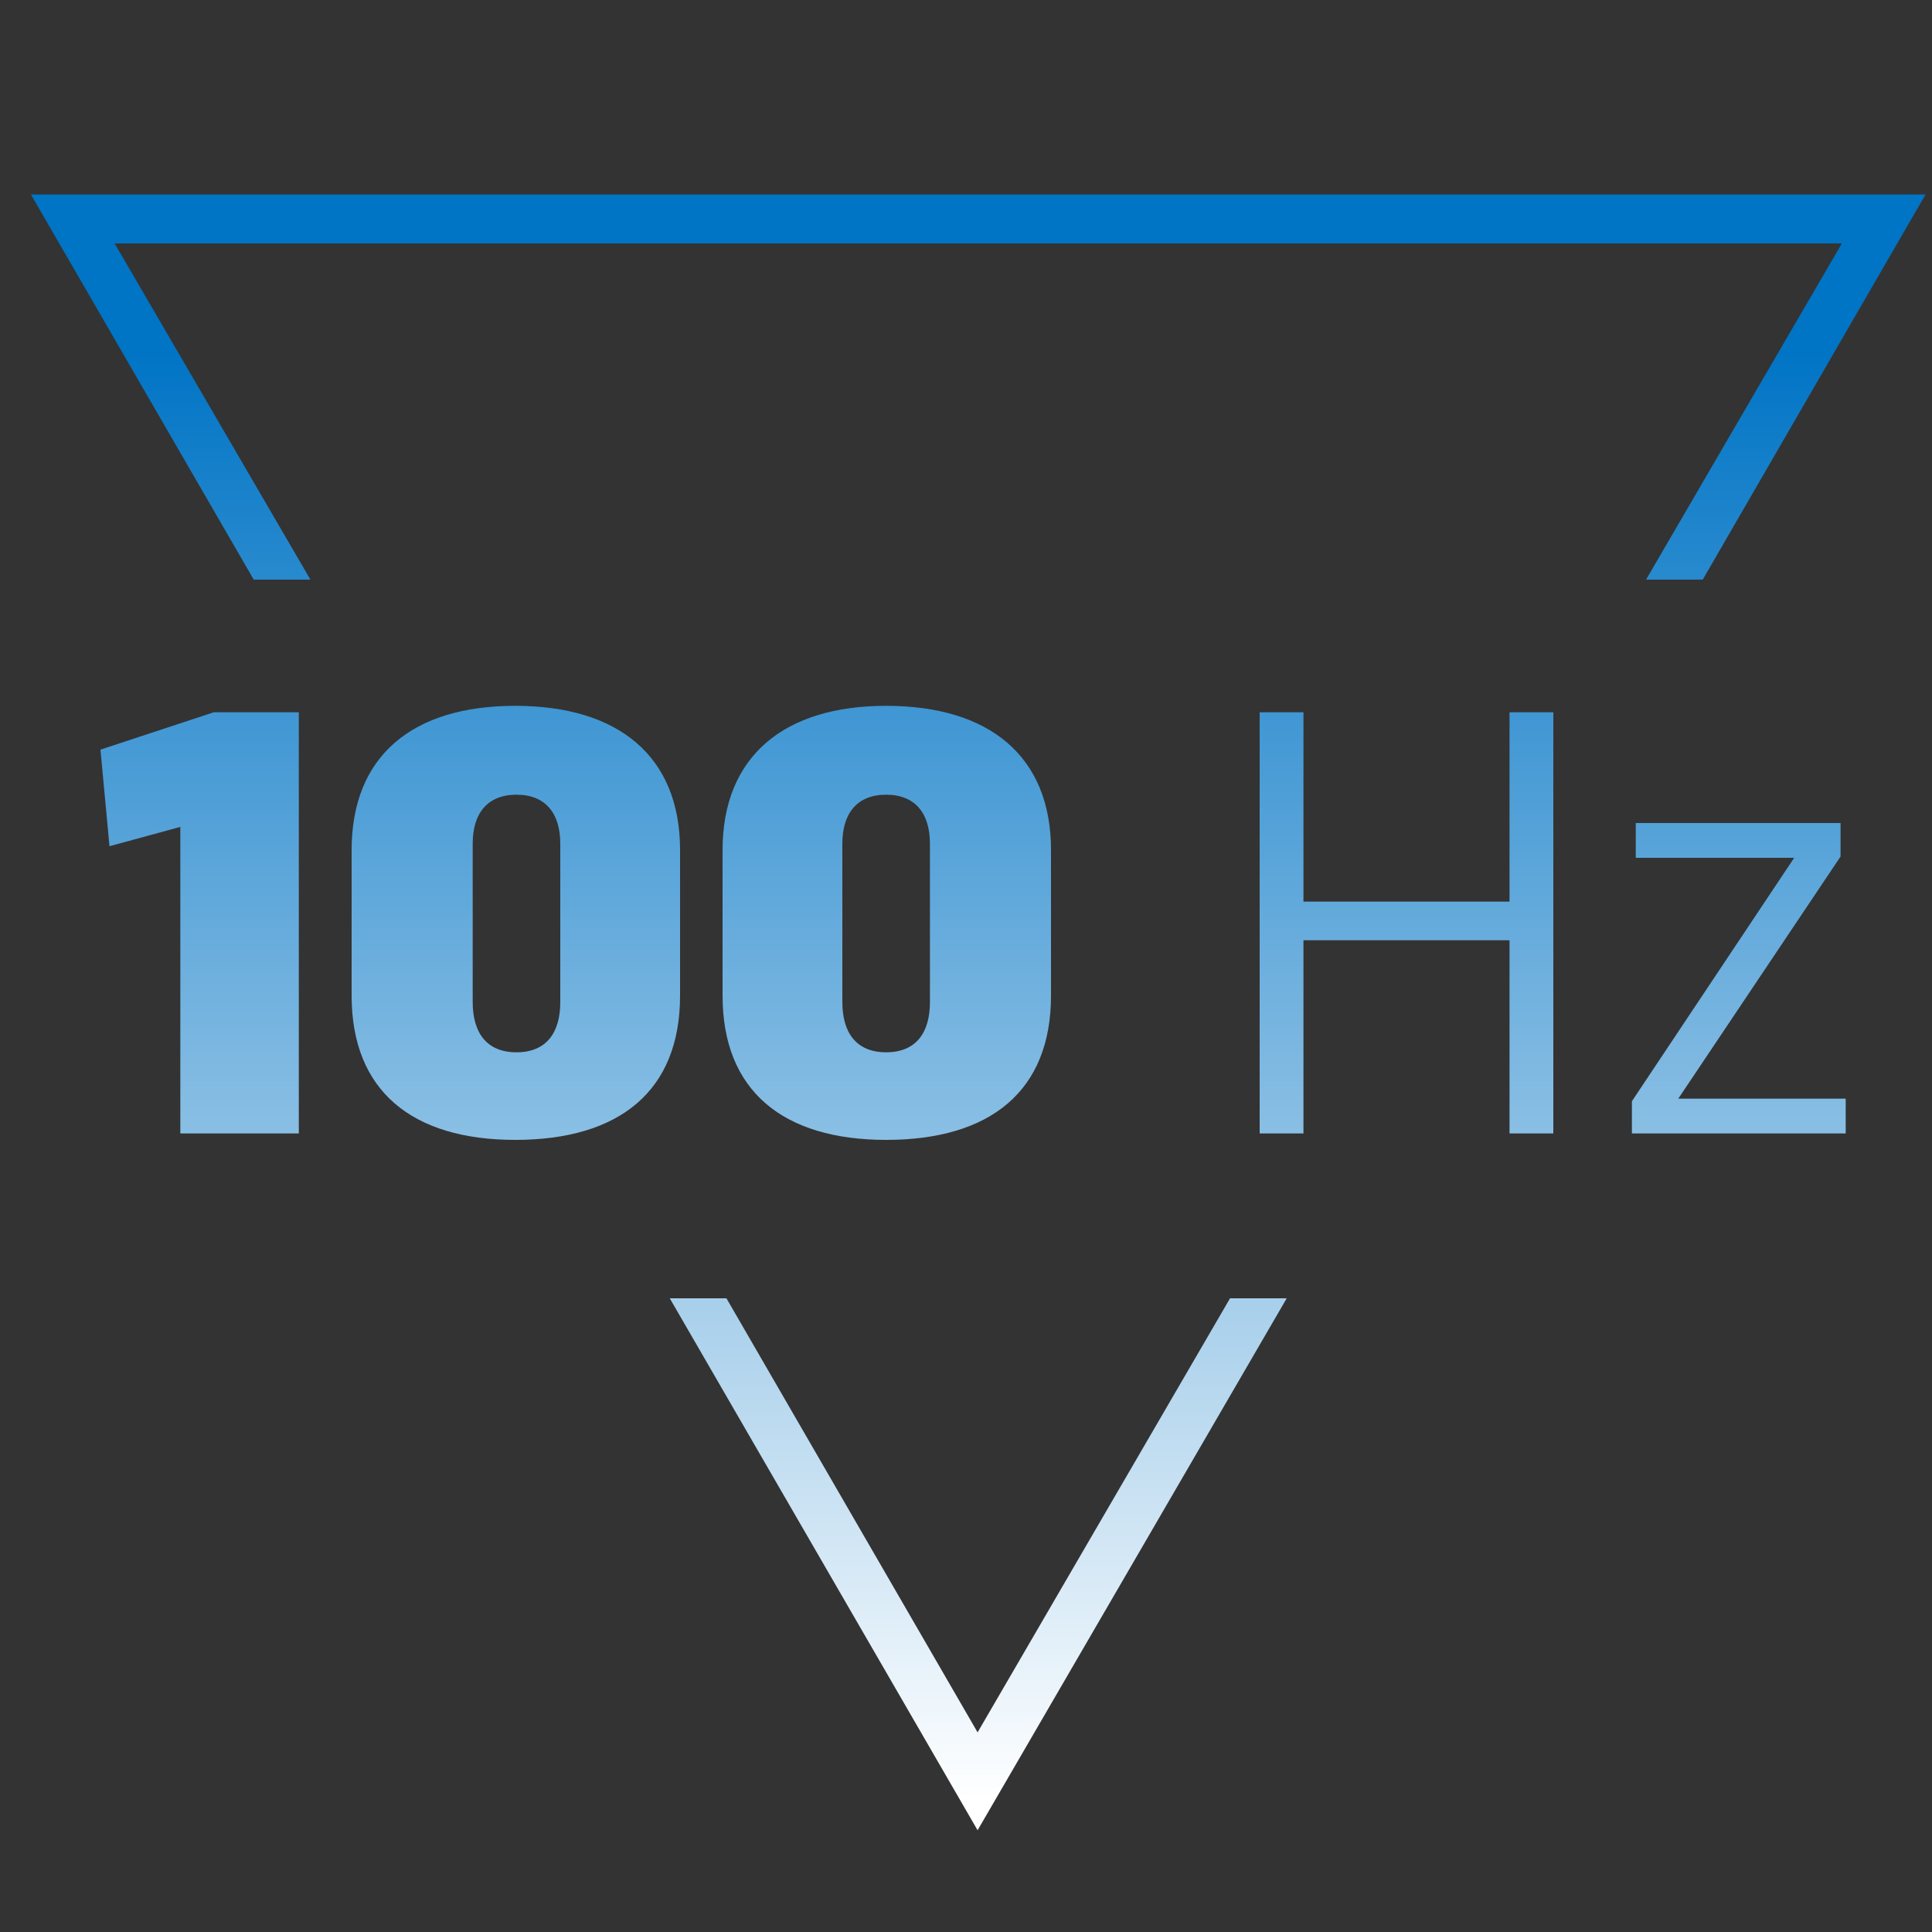 <?xml version="1.0" encoding="utf-8"?>
<!-- Generator: Adobe Illustrator 24.0.2, SVG Export Plug-In . SVG Version: 6.00 Build 0)  -->
<svg version="1.1" id="Layer_1" xmlns="http://www.w3.org/2000/svg" xmlns:xlink="http://www.w3.org/1999/xlink" x="0px" y="0px"
	 viewBox="0 0 150 150" style="enable-background:new 0 0 150 150;" xml:space="preserve">
<rect x="0" y="0" width="150" height="150" fill="#333333" stroke="none"/>
<style type="text/css">
	.st0{fill:url(#SVGID_1_);}
	.st1{fill:url(#SVGID_2_);}
	.st2{fill:url(#SVGID_3_);}
	.st3{fill:url(#SVGID_4_);}
	.st4{fill:url(#SVGID_5_);}
	.st5{fill:url(#SVGID_6_);}
	.st6{fill:url(#SVGID_7_);}
	.st7{fill:url(#SVGID_8_);}
	.st8{fill:url(#SVGID_9_);}
	.st9{fill:url(#SVGID_10_);}
	.st10{fill:url(#SVGID_11_);}
	.st11{fill:url(#SVGID_12_);}
	.st12{fill:url(#SVGID_13_);}
	.st13{fill:url(#SVGID_14_);}
	.st14{fill:url(#SVGID_15_);}
	.st15{fill:url(#SVGID_16_);}
	.st16{fill:url(#SVGID_17_);}
	.st17{fill:url(#SVGID_18_);}
	.st18{fill:url(#SVGID_19_);}
	.st19{fill:url(#SVGID_20_);}
	.st20{fill:url(#SVGID_21_);}
	.st21{fill:url(#SVGID_22_);}
	.st22{fill:url(#SVGID_23_);}
	.st23{fill:url(#SVGID_24_);}
	.st24{fill:url(#SVGID_25_);}
	.st25{fill:url(#SVGID_26_);}
	.st26{fill:url(#SVGID_27_);}
</style>
<title>1ms copia 8</title>
<linearGradient id="SVGID_1_" gradientUnits="userSpaceOnUse" x1="-453.922" y1="109.35" x2="-453.922" y2="139.95" gradientTransform="matrix(1 0 0 -1 0 152)">
	<stop  offset="0" style="stop-color:#FFFFFF"/>
	<stop  offset="1" style="stop-color:#0074C5"/>
</linearGradient>
<polygon class="st0" points="-522.2,15.9 -385.7,15.9 -401.2,42.7 -396.7,42.7 -379,12.1 -528.9,12.1 -511.2,42.7 -506.8,42.7 "/>
<linearGradient id="SVGID_2_" gradientUnits="userSpaceOnUse" x1="-453.922" y1="10.15" x2="-453.922" y2="52.35" gradientTransform="matrix(1 0 0 -1 0 152)">
	<stop  offset="0" style="stop-color:#FFFFFF"/>
	<stop  offset="1" style="stop-color:#0074C5"/>
</linearGradient>
<polygon class="st1" points="-454,134.1 -473.9,99.7 -478.3,99.7 -454,141.9 -429.6,99.7 -434.1,99.7 "/>
<linearGradient id="SVGID_3_" gradientUnits="userSpaceOnUse" x1="-511.822" y1="80.65" x2="-511.822" y2="101.05" gradientTransform="matrix(1 0 0 -1 0 152)">
	<stop  offset="0" style="stop-color:#FFFFFF"/>
	<stop  offset="1" style="stop-color:#0074C5"/>
</linearGradient>
<path class="st2" d="M-518.5,51h13.3v4.7h-7.5v3.2h7.2v4.6h-7.2v7.9h-5.8V51z"/>
<linearGradient id="SVGID_4_" gradientUnits="userSpaceOnUse" x1="-494.847" y1="80.75" x2="-494.847" y2="101.05" gradientTransform="matrix(1 0 0 -1 0 152)">
	<stop  offset="0" style="stop-color:#FFFFFF"/>
	<stop  offset="1" style="stop-color:#0074C5"/>
</linearGradient>
<path class="st3" d="M-495.2,51c4.9,0,7.8,2.3,7.8,6.5V59c0.1,2.2-1,4.2-2.9,5.3l3.5,7h-6.1l-2.6-5.9h-1.6v5.9h-5.8V51H-495.2z
	 M-497.3,55.4v5.8h2c1,0.1,1.9-0.6,2.1-1.6c0-0.1,0-0.2,0-0.3v-1.9c0-1-0.8-1.9-1.8-1.9c-0.1,0-0.2,0-0.3,0L-497.3,55.4L-497.3,55.4
	z"/>
<linearGradient id="SVGID_5_" gradientUnits="userSpaceOnUse" x1="-478.022" y1="80.75" x2="-478.022" y2="101.05" gradientTransform="matrix(1 0 0 -1 0 152)">
	<stop  offset="0" style="stop-color:#FFFFFF"/>
	<stop  offset="1" style="stop-color:#0074C5"/>
</linearGradient>
<path class="st4" d="M-484.8,51h13.2v4.8h-7.5V59h7.2v4.3h-7.2v3.2h7.8v4.8h-13.5V51z"/>
<linearGradient id="SVGID_6_" gradientUnits="userSpaceOnUse" x1="-462.172" y1="80.75" x2="-462.172" y2="101.05" gradientTransform="matrix(1 0 0 -1 0 152)">
	<stop  offset="0" style="stop-color:#FFFFFF"/>
	<stop  offset="1" style="stop-color:#0074C5"/>
</linearGradient>
<path class="st5" d="M-468.9,51h13.2v4.8h-7.5V59h7.2v4.3h-7.2v3.2h7.8v4.8h-13.5V51z"/>
<linearGradient id="SVGID_7_" gradientUnits="userSpaceOnUse" x1="-447.216" y1="80.545" x2="-447.216" y2="101.25" gradientTransform="matrix(1 0 0 -1 0 152)">
	<stop  offset="0" style="stop-color:#FFFFFF"/>
	<stop  offset="1" style="stop-color:#0074C5"/>
</linearGradient>
<path class="st6" d="M-447.5,71.4c-2.3,0.1-4.5-0.3-6.7-1l0.7-4.6c1.6,0.5,3.2,0.7,4.9,0.8c1.7,0,2.8-0.3,2.8-1.4
	c0-1.6-1.6-1.3-5.2-2.8c-2.1-0.9-3.1-2.4-3.1-5.2c0-3.9,2.5-6.5,7.4-6.5c2,0,3.9,0.2,5.8,0.7l-0.6,4.7c-1.4-0.4-2.9-0.6-4.4-0.7
	c-1.6,0-2.7,0.5-2.7,1.5s0.5,1.3,1.8,1.7l2,0.6c3.1,1,4.5,2.4,4.5,5.9C-440.1,69.1-442.2,71.4-447.5,71.4z"/>
<linearGradient id="SVGID_8_" gradientUnits="userSpaceOnUse" x1="-430.772" y1="80.85" x2="-430.772" y2="101.05" gradientTransform="matrix(1 0 0 -1 0 152)">
	<stop  offset="0" style="stop-color:#FFFFFF"/>
	<stop  offset="1" style="stop-color:#0074C5"/>
</linearGradient>
<path class="st7" d="M-422.3,51l-5.6,13.1v7.1h-5.8v-7.1l-5.6-13.1h5.8l2.7,7.6l2.7-7.6H-422.3z"/>
<linearGradient id="SVGID_9_" gradientUnits="userSpaceOnUse" x1="-412.172" y1="80.85" x2="-412.172" y2="101.05" gradientTransform="matrix(1 0 0 -1 0 152)">
	<stop  offset="0" style="stop-color:#FFFFFF"/>
	<stop  offset="1" style="stop-color:#0074C5"/>
</linearGradient>
<path class="st8" d="M-414.9,60.2v10.9h-5.6V51h5.6l5.4,10.9V51h5.6v20.2h-5.6L-414.9,60.2z"/>
<linearGradient id="SVGID_10_" gradientUnits="userSpaceOnUse" x1="-394.922" y1="80.549" x2="-394.922" y2="101.451" gradientTransform="matrix(1 0 0 -1 0 152)">
	<stop  offset="0" style="stop-color:#FFFFFF"/>
	<stop  offset="1" style="stop-color:#0074C5"/>
</linearGradient>
<path class="st9" d="M-388.5,70.8c-1.6,0.5-3.3,0.7-5,0.7c-4.5,0-7.9-2.4-7.9-6.9v-7c0-4.6,3.5-7,8.1-7c1.6,0,3.1,0.2,4.6,0.7
	l-0.6,4.4c-1.1-0.3-2.2-0.5-3.4-0.5c-1.5-0.1-2.8,0.9-2.9,2.4c0,0.1,0,0.3,0,0.4V64c0,1.7,1.2,2.6,3.1,2.6c1.2-0.1,2.4-0.2,3.6-0.5
	L-388.5,70.8z"/>
<linearGradient id="SVGID_11_" gradientUnits="userSpaceOnUse" x1="-504.922" y1="60.35" x2="-504.922" y2="73.85" gradientTransform="matrix(1 0 0 -1 0 152)">
	<stop  offset="0" style="stop-color:#FFFFFF"/>
	<stop  offset="1" style="stop-color:#0074C5"/>
</linearGradient>
<path class="st10" d="M-505.8,79.8h-3.9v-1.6h9.5v1.6h-3.9v11.9h-1.8L-505.8,79.8L-505.8,79.8z"/>
<linearGradient id="SVGID_12_" gradientUnits="userSpaceOnUse" x1="-494.222" y1="60.35" x2="-494.222" y2="73.85" gradientTransform="matrix(1 0 0 -1 0 152)">
	<stop  offset="0" style="stop-color:#FFFFFF"/>
	<stop  offset="1" style="stop-color:#0074C5"/>
</linearGradient>
<path class="st11" d="M-498.2,78.2h7.7v1.6h-5.9v4.3h5.7v1.6h-5.7v4.4h6.1v1.6h-7.9V78.2z"/>
<linearGradient id="SVGID_13_" gradientUnits="userSpaceOnUse" x1="-484.473" y1="60.145" x2="-484.473" y2="74.045" gradientTransform="matrix(1 0 0 -1 0 152)">
	<stop  offset="0" style="stop-color:#FFFFFF"/>
	<stop  offset="1" style="stop-color:#0074C5"/>
</linearGradient>
<path class="st12" d="M-480.5,91.2c-1,0.4-2.2,0.6-3.3,0.6c-2.5,0.1-4.6-1.8-4.7-4.3c0,0,0-0.1,0-0.1v-4.9c-0.1-2.5,1.9-4.6,4.4-4.6
	c0.1,0,0.3,0,0.4,0c1,0,2.1,0.2,3,0.6l-0.3,1.6c-0.9-0.3-1.8-0.5-2.7-0.5c-1.6-0.1-3,1.2-3,2.8c0,0.1,0,0.2,0,0.3v4.6
	c0,1.8,1.3,2.9,3.2,2.9c1,0,1.9-0.2,2.8-0.5L-480.5,91.2z"/>
<linearGradient id="SVGID_14_" gradientUnits="userSpaceOnUse" x1="-473.422" y1="60.35" x2="-473.422" y2="73.85" gradientTransform="matrix(1 0 0 -1 0 152)">
	<stop  offset="0" style="stop-color:#FFFFFF"/>
	<stop  offset="1" style="stop-color:#0074C5"/>
</linearGradient>
<path class="st13" d="M-470.4,91.7v-6h-6.1v6h-1.8V78.2h1.8v5.9h6.1v-5.9h1.8v13.5H-470.4z"/>
<linearGradient id="SVGID_15_" gradientUnits="userSpaceOnUse" x1="-460.372" y1="60.35" x2="-460.372" y2="73.85" gradientTransform="matrix(1 0 0 -1 0 152)">
	<stop  offset="0" style="stop-color:#FFFFFF"/>
	<stop  offset="1" style="stop-color:#0074C5"/>
</linearGradient>
<path class="st14" d="M-463.5,81.2v10.4h-1.8V78.2h1.9l6.1,10.4V78.2h1.8v13.5h-1.9L-463.5,81.2z"/>
<linearGradient id="SVGID_16_" gradientUnits="userSpaceOnUse" x1="-447.672" y1="60.15" x2="-447.672" y2="74.05" gradientTransform="matrix(1 0 0 -1 0 152)">
	<stop  offset="0" style="stop-color:#FFFFFF"/>
	<stop  offset="1" style="stop-color:#0074C5"/>
</linearGradient>
<path class="st15" d="M-452.6,82.4c0-3,2.3-4.5,4.9-4.5s4.9,1.5,4.9,4.5v4.9c0,3-2.3,4.5-4.9,4.5s-4.9-1.5-4.9-4.5V82.4z
	 M-450.9,87.1c0,1.7,1.4,3.1,3.1,3.1c1.7,0,3.1-1.4,3.1-3.1c0,0,0,0,0,0v-4.6c0-1.7-1.4-3.1-3.1-3.1c-1.7,0-3.1,1.4-3.1,3.1V87.1z"
	/>
<linearGradient id="SVGID_17_" gradientUnits="userSpaceOnUse" x1="-436.172" y1="60.35" x2="-436.172" y2="73.85" gradientTransform="matrix(1 0 0 -1 0 152)">
	<stop  offset="0" style="stop-color:#FFFFFF"/>
	<stop  offset="1" style="stop-color:#0074C5"/>
</linearGradient>
<path class="st16" d="M-438.2,90.1h5.7v1.6h-7.4V78.2h1.8v11.9H-438.2z"/>
<linearGradient id="SVGID_18_" gradientUnits="userSpaceOnUse" x1="-426.022" y1="60.15" x2="-426.022" y2="74.05" gradientTransform="matrix(1 0 0 -1 0 152)">
	<stop  offset="0" style="stop-color:#FFFFFF"/>
	<stop  offset="1" style="stop-color:#0074C5"/>
</linearGradient>
<path class="st17" d="M-430.9,82.4c0-3,2.3-4.5,4.9-4.5c2.6,0,4.9,1.5,4.9,4.5v4.9c0,3-2.3,4.5-4.9,4.5c-2.6,0-4.9-1.5-4.9-4.5V82.4
	z M-429.1,87.1c0,1.7,1.4,3.1,3.1,3.1c1.7,0,3.1-1.4,3.1-3.1c0,0,0,0,0,0v-4.6c0-1.7-1.4-3.1-3.1-3.1c-1.7,0-3.1,1.4-3.1,3.1V87.1z"
	/>
<linearGradient id="SVGID_19_" gradientUnits="userSpaceOnUse" x1="-414.472" y1="60.147" x2="-414.472" y2="73.951" gradientTransform="matrix(1 0 0 -1 0 152)">
	<stop  offset="0" style="stop-color:#FFFFFF"/>
	<stop  offset="1" style="stop-color:#0074C5"/>
</linearGradient>
<path class="st18" d="M-410.2,91.1c-1.2,0.6-2.6,0.8-3.9,0.8c-2.6,0-4.8-1.6-4.8-4.5v-4.6c0-3.1,2.3-4.7,5.2-4.7
	c1.2,0,2.4,0.2,3.5,0.7l-0.3,1.5c-1-0.4-2-0.6-3-0.6c-2.3,0-3.6,1.2-3.6,3.2v4.4c0,2.1,1.2,3,3.3,3c0.7,0,1.4-0.1,2-0.3v-4.8h1.7
	v5.9H-410.2z"/>
<linearGradient id="SVGID_20_" gradientUnits="userSpaceOnUse" x1="-403.572" y1="60.25" x2="-403.572" y2="73.85" gradientTransform="matrix(1 0 0 -1 0 152)">
	<stop  offset="0" style="stop-color:#FFFFFF"/>
	<stop  offset="1" style="stop-color:#0074C5"/>
</linearGradient>
<path class="st19" d="M-398.4,78.2l-4.3,8.6v5h-1.8v-5l-4.3-8.6h1.9l3.3,6.8l3.3-6.8H-398.4z"/>
<linearGradient id="SVGID_21_" gradientUnits="userSpaceOnUse" x1="75.95" y1="139.813" x2="75.95" y2="27.126">
	<stop  offset="0" style="stop-color:#FFFFFF"/>
	<stop  offset="1" style="stop-color:#0074C5"/>
</linearGradient>
<polygon class="st20" points="8.9,18.9 143,18.9 127.8,45 132.2,45 149.5,15.1 2.4,15.1 19.7,45 24.1,45 "/>
<linearGradient id="SVGID_22_" gradientUnits="userSpaceOnUse" x1="75.948" y1="139.813" x2="75.948" y2="27.126">
	<stop  offset="0" style="stop-color:#FFFFFF"/>
	<stop  offset="1" style="stop-color:#0074C5"/>
</linearGradient>
<polygon class="st21" points="75.9,134.5 56.4,100.8 52,100.8 75.9,142.1 99.9,100.8 95.5,100.8 "/>
<linearGradient id="SVGID_23_" gradientUnits="userSpaceOnUse" x1="15.479" y1="139.813" x2="15.479" y2="27.126">
	<stop  offset="0" style="stop-color:#FFFFFF"/>
	<stop  offset="1" style="stop-color:#0074C5"/>
</linearGradient>
<polygon class="st22" points="7.8,58.2 16.6,55.3 23.2,55.3 23.2,88 14,88 14,64.2 8.5,65.7 "/>
<linearGradient id="SVGID_24_" gradientUnits="userSpaceOnUse" x1="40.072" y1="139.813" x2="40.072" y2="27.126">
	<stop  offset="0" style="stop-color:#FFFFFF"/>
	<stop  offset="1" style="stop-color:#0074C5"/>
</linearGradient>
<path class="st23" d="M36.7,77.8c0,2.4,1.1,3.9,3.4,3.9c2.3,0,3.4-1.5,3.4-3.9V65.5c0-2.3-1.1-3.8-3.4-3.8c-2.3,0-3.4,1.5-3.4,3.8
	V77.8z M27.3,66c0-7.3,4.7-11.2,12.7-11.2c8,0,12.8,3.9,12.8,11.2v11.3c0,7.4-4.7,11.2-12.8,11.2c-8,0-12.7-3.8-12.7-11.2V66z"/>
<linearGradient id="SVGID_25_" gradientUnits="userSpaceOnUse" x1="68.806" y1="139.813" x2="68.806" y2="27.126">
	<stop  offset="0" style="stop-color:#FFFFFF"/>
	<stop  offset="1" style="stop-color:#0074C5"/>
</linearGradient>
<path class="st24" d="M65.4,77.8c0,2.4,1.1,3.9,3.4,3.9c2.3,0,3.4-1.5,3.4-3.9V65.5c0-2.3-1.1-3.8-3.4-3.8c-2.3,0-3.4,1.5-3.4,3.8
	V77.8z M56.1,66c0-7.3,4.8-11.2,12.7-11.2c8,0,12.8,3.9,12.8,11.2v11.3c0,7.4-4.7,11.2-12.8,11.2c-8,0-12.7-3.8-12.7-11.2V66z"/>
<linearGradient id="SVGID_26_" gradientUnits="userSpaceOnUse" x1="109.182" y1="139.813" x2="109.182" y2="27.126">
	<stop  offset="0" style="stop-color:#FFFFFF"/>
	<stop  offset="1" style="stop-color:#0074C5"/>
</linearGradient>
<polygon class="st25" points="117.2,88 117.2,73 101.2,73 101.2,88 97.8,88 97.8,55.3 101.2,55.3 101.2,70 117.2,70 117.2,55.3 
	120.6,55.3 120.6,88 "/>
<linearGradient id="SVGID_27_" gradientUnits="userSpaceOnUse" x1="134.971" y1="139.813" x2="134.971" y2="27.126">
	<stop  offset="0" style="stop-color:#FFFFFF"/>
	<stop  offset="1" style="stop-color:#0074C5"/>
</linearGradient>
<polygon class="st26" points="127,63.9 142.9,63.9 142.9,66.5 130.3,85.3 143.3,85.3 143.3,88 126.7,88 126.7,85.5 139.3,66.6 
	127,66.6 "/>
</svg>
